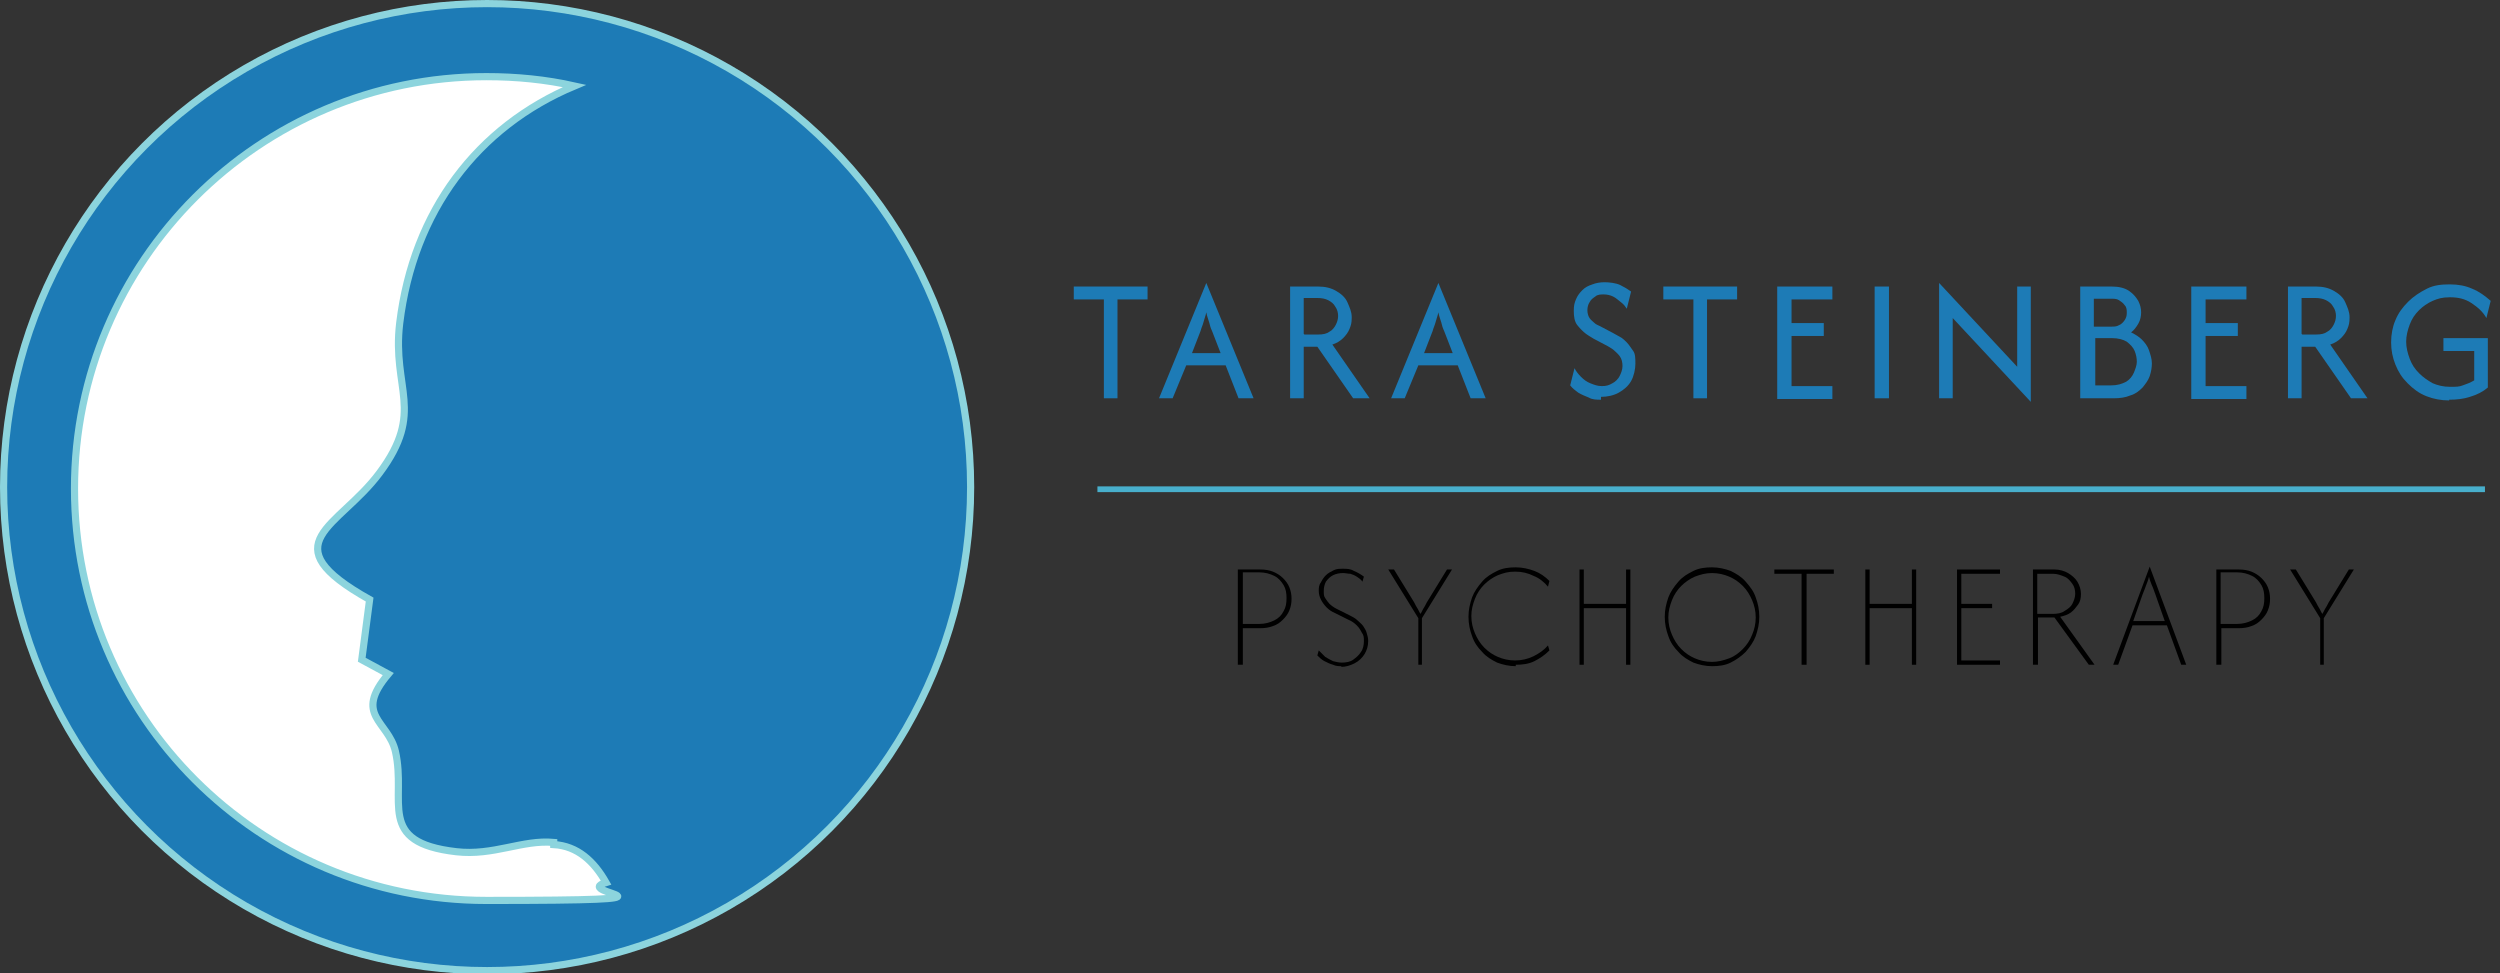 <svg xmlns="http://www.w3.org/2000/svg" id="Layer_1" viewBox="0 0 349 135.9"><rect x="0" y="0" width="349" height="135.9" fill="#333333" stroke="none"/><g><path d="M154.1,55.6v-13.8h-4.2v-1.8h10.3v1.8h-4.2v13.8h-2Z" fill="#1d7bb6"></path><path d="M161.8,55.6l6.6-16.1h0l6.6,16.1h-2.1l-1.8-4.6h-5.5l-1.9,4.6h-2ZM166.3,49.3h4.1l-1.2-3.1c-.2-.4-.3-.8-.4-1.2-.1-.4-.3-.8-.4-1.4-.1.5-.3,1-.4,1.4-.1.4-.3.8-.4,1.2l-1.2,3.1Z" fill="#1d7bb6"></path><path d="M180.1,55.6v-15.6h3.9c1,0,1.8.2,2.5.6.7.4,1.3.9,1.6,1.6s.6,1.3.6,2.1-.1,1.1-.3,1.6c-.2.5-.5.9-.9,1.3-.4.4-.9.7-1.5.9l5.2,7.5h-2.3l-5-7.2h-1.9v7.2h-2ZM182.1,46.7h1.9c.7,0,1.2-.1,1.6-.4.4-.2.7-.6.9-1,.2-.4.3-.8.3-1.2s-.1-.9-.4-1.3c-.2-.4-.6-.7-1-.9-.4-.2-.9-.3-1.5-.3h-1.9v5Z" fill="#1d7bb6"></path><path d="M194.2,55.6l6.6-16.1h0l6.6,16.1h-2.1l-1.8-4.6h-5.5l-1.9,4.6h-2ZM198.7,49.3h4.1l-1.2-3.1c-.2-.4-.3-.8-.4-1.2-.1-.4-.3-.8-.4-1.4-.1.5-.3,1-.4,1.4-.1.4-.3.8-.4,1.2l-1.2,3.1Z" fill="#1d7bb6"></path><path d="M223.5,55.8c-.6,0-1.2,0-1.7-.3-.5-.2-1-.4-1.5-.7-.4-.3-.8-.6-1.1-1l.6-2.4c.2.4.5.8.9,1.2.4.4.8.7,1.3.9.5.2,1,.4,1.6.4s1-.1,1.5-.4c.4-.2.8-.6,1-1,.2-.4.4-.9.4-1.4s-.1-1-.4-1.4c-.3-.4-.6-.6-.9-.9-.3-.2-.6-.4-.8-.5l-1.9-1c-.3-.2-.7-.4-1.1-.7-.4-.3-.8-.7-1.2-1.2s-.5-1.2-.5-2,.1-1.1.3-1.6.5-.9.9-1.3.8-.6,1.4-.8c.5-.2,1.1-.3,1.7-.3s1.6.1,2.2.4c.6.3,1.1.6,1.5.9l-.6,2.4c-.2-.3-.4-.6-.8-.9s-.7-.6-1.1-.8c-.4-.2-.9-.3-1.3-.3s-.9,0-1.2.3c-.3.2-.6.4-.8.8-.2.3-.3.7-.3,1.1s.1.8.3,1.1c.2.3.5.5.7.7s.5.3.7.4l1.9,1c.2.1.5.3.9.5.4.2.7.5,1,.8s.6.8.9,1.2.3,1.1.3,1.8-.2,1.7-.6,2.4c-.4.7-1,1.2-1.7,1.6s-1.6.6-2.5.6Z" fill="#1d7bb6"></path><path d="M236.4,55.6v-13.8h-4.2v-1.8h10.3v1.8h-4.2v13.8h-2Z" fill="#1d7bb6"></path><path d="M248.1,55.6v-15.6h7.7v1.8h-5.7v3.3h4.5v1.8h-4.5v7h5.7v1.8h-7.7Z" fill="#1d7bb6"></path><path d="M261.7,55.6v-15.6h2v15.6h-2Z" fill="#1d7bb6"></path><path d="M283.5,56.1l-10.9-11.7v11.2h-1.9v-16.1h0l10.9,11.7v-11.2h1.9v16.1h0Z" fill="#1d7bb6"></path><path d="M290.4,55.6v-15.6h4.4c1,0,1.8.2,2.4.6.6.4,1,.9,1.3,1.4.3.6.4,1.1.4,1.6s-.1,1.1-.4,1.6c-.3.5-.6.9-1,1.2.6.3,1.1.6,1.5,1s.8.9,1,1.5c.2.6.4,1.2.4,1.8s-.1,1.2-.3,1.8c-.2.6-.6,1.1-1,1.6-.5.5-1,.9-1.7,1.1-.7.3-1.5.4-2.3.4h-4.4ZM292.4,45.6h2.2c.5,0,.9,0,1.2-.2.3-.1.6-.4.8-.7.2-.3.3-.6.3-1s0-.8-.3-1.1c-.2-.3-.5-.5-.8-.7-.3-.2-.7-.2-1.2-.2h-2.3v3.9ZM292.4,53.8h2.3c.9,0,1.5-.2,2.1-.5.5-.3.9-.8,1.1-1.3.2-.5.4-1,.4-1.5s-.1-1-.3-1.5c-.2-.5-.6-.9-1.1-1.3-.5-.3-1.2-.5-2.1-.5h-2.3v6.6Z" fill="#1d7bb6"></path><path d="M305.9,55.6v-15.6h7.7v1.8h-5.7v3.3h4.5v1.8h-4.5v7h5.7v1.8h-7.7Z" fill="#1d7bb6"></path><path d="M319.4,55.6v-15.6h3.9c1,0,1.8.2,2.5.6.7.4,1.3.9,1.6,1.6s.6,1.3.6,2.1-.1,1.1-.3,1.6c-.2.5-.5.9-.9,1.3-.4.4-.9.7-1.5.9l5.2,7.5h-2.3l-5-7.2h-1.9v7.2h-2ZM321.4,46.7h1.9c.7,0,1.2-.1,1.6-.4.4-.2.7-.6.9-1,.2-.4.3-.8.3-1.2s-.1-.9-.4-1.3c-.2-.4-.6-.7-1-.9-.4-.2-.9-.3-1.5-.3h-1.9v5Z" fill="#1d7bb6"></path><path d="M341.9,55.9c-1.1,0-2.2-.2-3.2-.6-1-.4-1.8-1-2.6-1.8s-1.3-1.6-1.7-2.6c-.4-1-.6-2-.6-3.1s.2-2.2.6-3.1c.4-1,1-1.8,1.8-2.6.7-.7,1.6-1.3,2.6-1.8s2-.6,3.2-.6,2.2.2,3.1.6c1,.4,1.8,1,2.6,1.7l-.6,2.4c-.5-.9-1.2-1.5-2.1-2.1s-1.9-.8-3-.8-1.7.2-2.4.5c-.7.3-1.4.8-1.9,1.3-.6.6-1,1.2-1.3,2s-.5,1.6-.5,2.4.2,1.6.5,2.4c.3.8.7,1.4,1.3,2,.6.6,1.2,1,1.9,1.4.7.3,1.5.5,2.4.5s1.3,0,1.8-.2c.6-.2,1.1-.4,1.6-.7v-4.1h-4.3v-1.8h6.2v6.9c-.7.6-1.5,1-2.5,1.3-.9.3-1.9.4-2.9.4Z" fill="#1d7bb6"></path></g><g><path d="M172.8,92.8v-13.3h3.1c.7,0,1.3.1,1.8.3.5.2,1,.5,1.4.9.4.4.7.8.9,1.3.2.5.3,1,.3,1.6s-.1,1.1-.3,1.6c-.2.5-.5.9-.9,1.3-.4.4-.8.7-1.4.9-.5.2-1.1.3-1.8.3h-2.4v5.1h-.6ZM173.5,87.1h2.3c.8,0,1.5-.2,2.1-.5.6-.3,1-.7,1.3-1.3.3-.5.4-1.1.4-1.8s-.1-1.3-.4-1.8c-.3-.5-.7-1-1.3-1.3s-1.3-.5-2.1-.5h-2.3v7Z"></path><path d="M187.3,93c-.4,0-.8,0-1.2-.2-.4-.1-.8-.3-1.2-.5-.4-.2-.7-.5-1-.8l.2-.7c.3.3.6.6.9.9.3.2.7.4,1.1.6.4.1.8.2,1.2.2.6,0,1.2-.1,1.6-.4s.8-.6,1.1-1.1c.3-.4.4-1,.4-1.5s0-.8-.3-1.2c-.2-.4-.4-.7-.7-1-.3-.3-.7-.6-1.2-.8l-1.8-.9c-.5-.2-.9-.5-1.2-.8-.3-.3-.6-.7-.8-1.1-.2-.4-.3-.8-.3-1.2s0-.8.3-1.2c.2-.4.4-.7.7-1s.7-.5,1.1-.7c.4-.2.8-.2,1.3-.2s1,0,1.5.3c.5.2,1,.5,1.4.8l-.2.7c-.2-.3-.5-.5-.8-.7-.3-.2-.6-.3-.9-.4-.3,0-.7-.1-1-.1-.5,0-1,.1-1.4.3-.4.2-.7.5-1,.9-.2.4-.3.8-.3,1.3s0,.7.2,1,.4.6.6.8.6.5,1,.7l1.8.9c.4.2.8.4,1.1.7s.6.5.8.8c.2.3.4.6.5,1,.1.3.2.7.2,1.1,0,.7-.2,1.3-.5,1.8-.3.5-.8,1-1.4,1.3s-1.2.5-1.9.5Z"></path><path d="M198,92.8v-6.5l-4.2-6.8h.8l2.7,4.4c.2.3.3.6.5.9.2.3.3.6.5.9.2-.3.3-.6.5-.9.2-.3.3-.6.5-.9l2.7-4.4h.7l-4.2,6.8v6.5h-.6Z"></path><path d="M211.6,93c-.9,0-1.8-.2-2.6-.5-.8-.4-1.5-.8-2.1-1.5-.6-.6-1.1-1.3-1.4-2.2-.3-.8-.5-1.7-.5-2.7s.2-1.8.5-2.7c.3-.8.8-1.5,1.4-2.2s1.3-1.1,2.1-1.5c.8-.4,1.7-.5,2.6-.5s1.8.2,2.6.5c.8.3,1.5.8,2.1,1.4l-.2.8c-.5-.6-1.2-1.2-2-1.5-.8-.4-1.6-.6-2.6-.6s-1.6.2-2.4.5c-.7.3-1.4.8-1.9,1.3s-1,1.2-1.3,2-.5,1.5-.5,2.4.2,1.7.5,2.4.7,1.4,1.3,2,1.2,1,1.9,1.3c.7.3,1.5.5,2.4.5s1.8-.2,2.6-.6c.8-.4,1.5-.9,2-1.5l.2.7c-.6.6-1.3,1.1-2.1,1.5-.8.4-1.7.5-2.6.5Z"></path><path d="M220.5,92.8v-13.3h.6v4.8h5.9v-4.8h.6v13.3h-.6v-7.9h-5.9v7.9h-.6Z"></path><path d="M239,93c-.9,0-1.8-.2-2.6-.5-.8-.4-1.5-.8-2.1-1.5-.6-.6-1.1-1.3-1.4-2.2-.3-.8-.5-1.7-.5-2.7s.2-1.8.5-2.7c.3-.8.8-1.5,1.4-2.2s1.3-1.1,2.1-1.5c.8-.4,1.7-.5,2.6-.5s1.8.2,2.6.5c.8.4,1.5.8,2.1,1.5s1.1,1.3,1.4,2.2c.3.8.5,1.7.5,2.7s-.2,1.8-.5,2.7c-.3.8-.8,1.5-1.4,2.2-.6.6-1.3,1.1-2.1,1.5-.8.4-1.7.5-2.6.5ZM239,92.4c.8,0,1.6-.2,2.4-.5s1.4-.8,1.9-1.3,1-1.2,1.3-2c.3-.7.5-1.5.5-2.4s-.2-1.7-.5-2.4c-.3-.7-.7-1.4-1.3-2s-1.2-1-1.9-1.3c-.7-.3-1.5-.5-2.4-.5s-1.6.2-2.4.5c-.7.3-1.4.8-1.9,1.3s-1,1.2-1.3,2-.5,1.5-.5,2.4.2,1.7.5,2.4.7,1.4,1.3,2,1.2,1,1.9,1.3c.7.3,1.5.5,2.4.5Z"></path><path d="M251.5,92.8v-12.7h-3.8v-.6h8.3v.6h-3.8v12.7h-.6Z"></path><path d="M260.4,92.8v-13.3h.6v4.8h5.9v-4.8h.6v13.3h-.6v-7.9h-5.9v7.9h-.6Z"></path><path d="M273.2,92.8v-13.3h6v.6h-5.4v4.2h4.3v.6h-4.3v7.3h5.4v.6h-6Z"></path><path d="M283.8,92.8v-13.3h3c.7,0,1.4.2,1.9.5s1,.7,1.3,1.2.5,1.1.5,1.7-.1,1.1-.4,1.5-.6.8-1,1.1-1,.5-1.5.6l4.8,6.7h-.8l-4.8-6.6h-2.3v6.6h-.6ZM284.4,85.7h2.1c.7,0,1.3-.1,1.7-.4.5-.3.9-.6,1.1-1s.4-.9.4-1.4-.1-1-.4-1.4c-.3-.4-.6-.8-1.1-1-.5-.2-1-.4-1.6-.4h-2.2v5.6Z"></path><path d="M295,92.8l5.1-13.7h0l5.1,13.7h-.7l-2-5.5h-4.8l-2,5.5h-.6ZM297.8,86.7h4.4l-1.3-3.7c-.2-.5-.3-.9-.5-1.3-.1-.3-.3-.7-.4-1.2-.1.5-.3.9-.4,1.2-.1.3-.3.8-.5,1.3l-1.3,3.7Z"></path><path d="M309.4,92.8v-13.3h3.1c.7,0,1.3.1,1.8.3.5.2,1,.5,1.4.9.4.4.7.8.9,1.3.2.5.3,1,.3,1.6s-.1,1.1-.3,1.6c-.2.5-.5.9-.9,1.3-.4.4-.8.7-1.4.9-.5.2-1.1.3-1.8.3h-2.4v5.1h-.6ZM310,87.1h2.3c.8,0,1.5-.2,2.1-.5.6-.3,1-.7,1.3-1.3.3-.5.4-1.1.4-1.8s-.1-1.3-.4-1.8c-.3-.5-.7-1-1.3-1.3s-1.3-.5-2.1-.5h-2.3v7Z"></path><path d="M323.9,92.8v-6.5l-4.2-6.8h.8l2.7,4.4c.2.3.3.6.5.9.2.3.3.6.5.9.2-.3.3-.6.5-.9.2-.3.3-.6.5-.9l2.7-4.4h.7l-4.2,6.8v6.5h-.6Z"></path></g><line x1="153.2" y1="68.3" x2="346.9" y2="68.3" fill="#48afcc" stroke="#48afcc" stroke-miterlimit="10" stroke-width=".8"></line><circle cx="68" cy="68" r="67.5" fill="#1d7bb6" stroke="#8cd4dd" stroke-miterlimit="10"></circle><path d="M77.3,117.6c-4.4-.4-8.4,1.9-13.6,1.3-11.3-1.3-6.9-7-8.5-14-1-4.3-5.9-5-1-10.8l-3.7-2,1.1-8.4c-14.1-7.9-4.3-10,1.4-17.7,6.4-8.6,1.7-11.7,2.8-20.9,1.9-15.6,10.8-27.4,24.4-33.1-4-.9-8.1-1.3-12.3-1.3-31.7,0-57.5,25.7-57.5,57.5s25.7,57.5,57.5,57.5,11.4-.9,16.7-2.5c-1.7-3-4-5.1-7.3-5.3Z" fill="#fff" stroke="#8cd4dd" stroke-miterlimit="10"></path></svg>